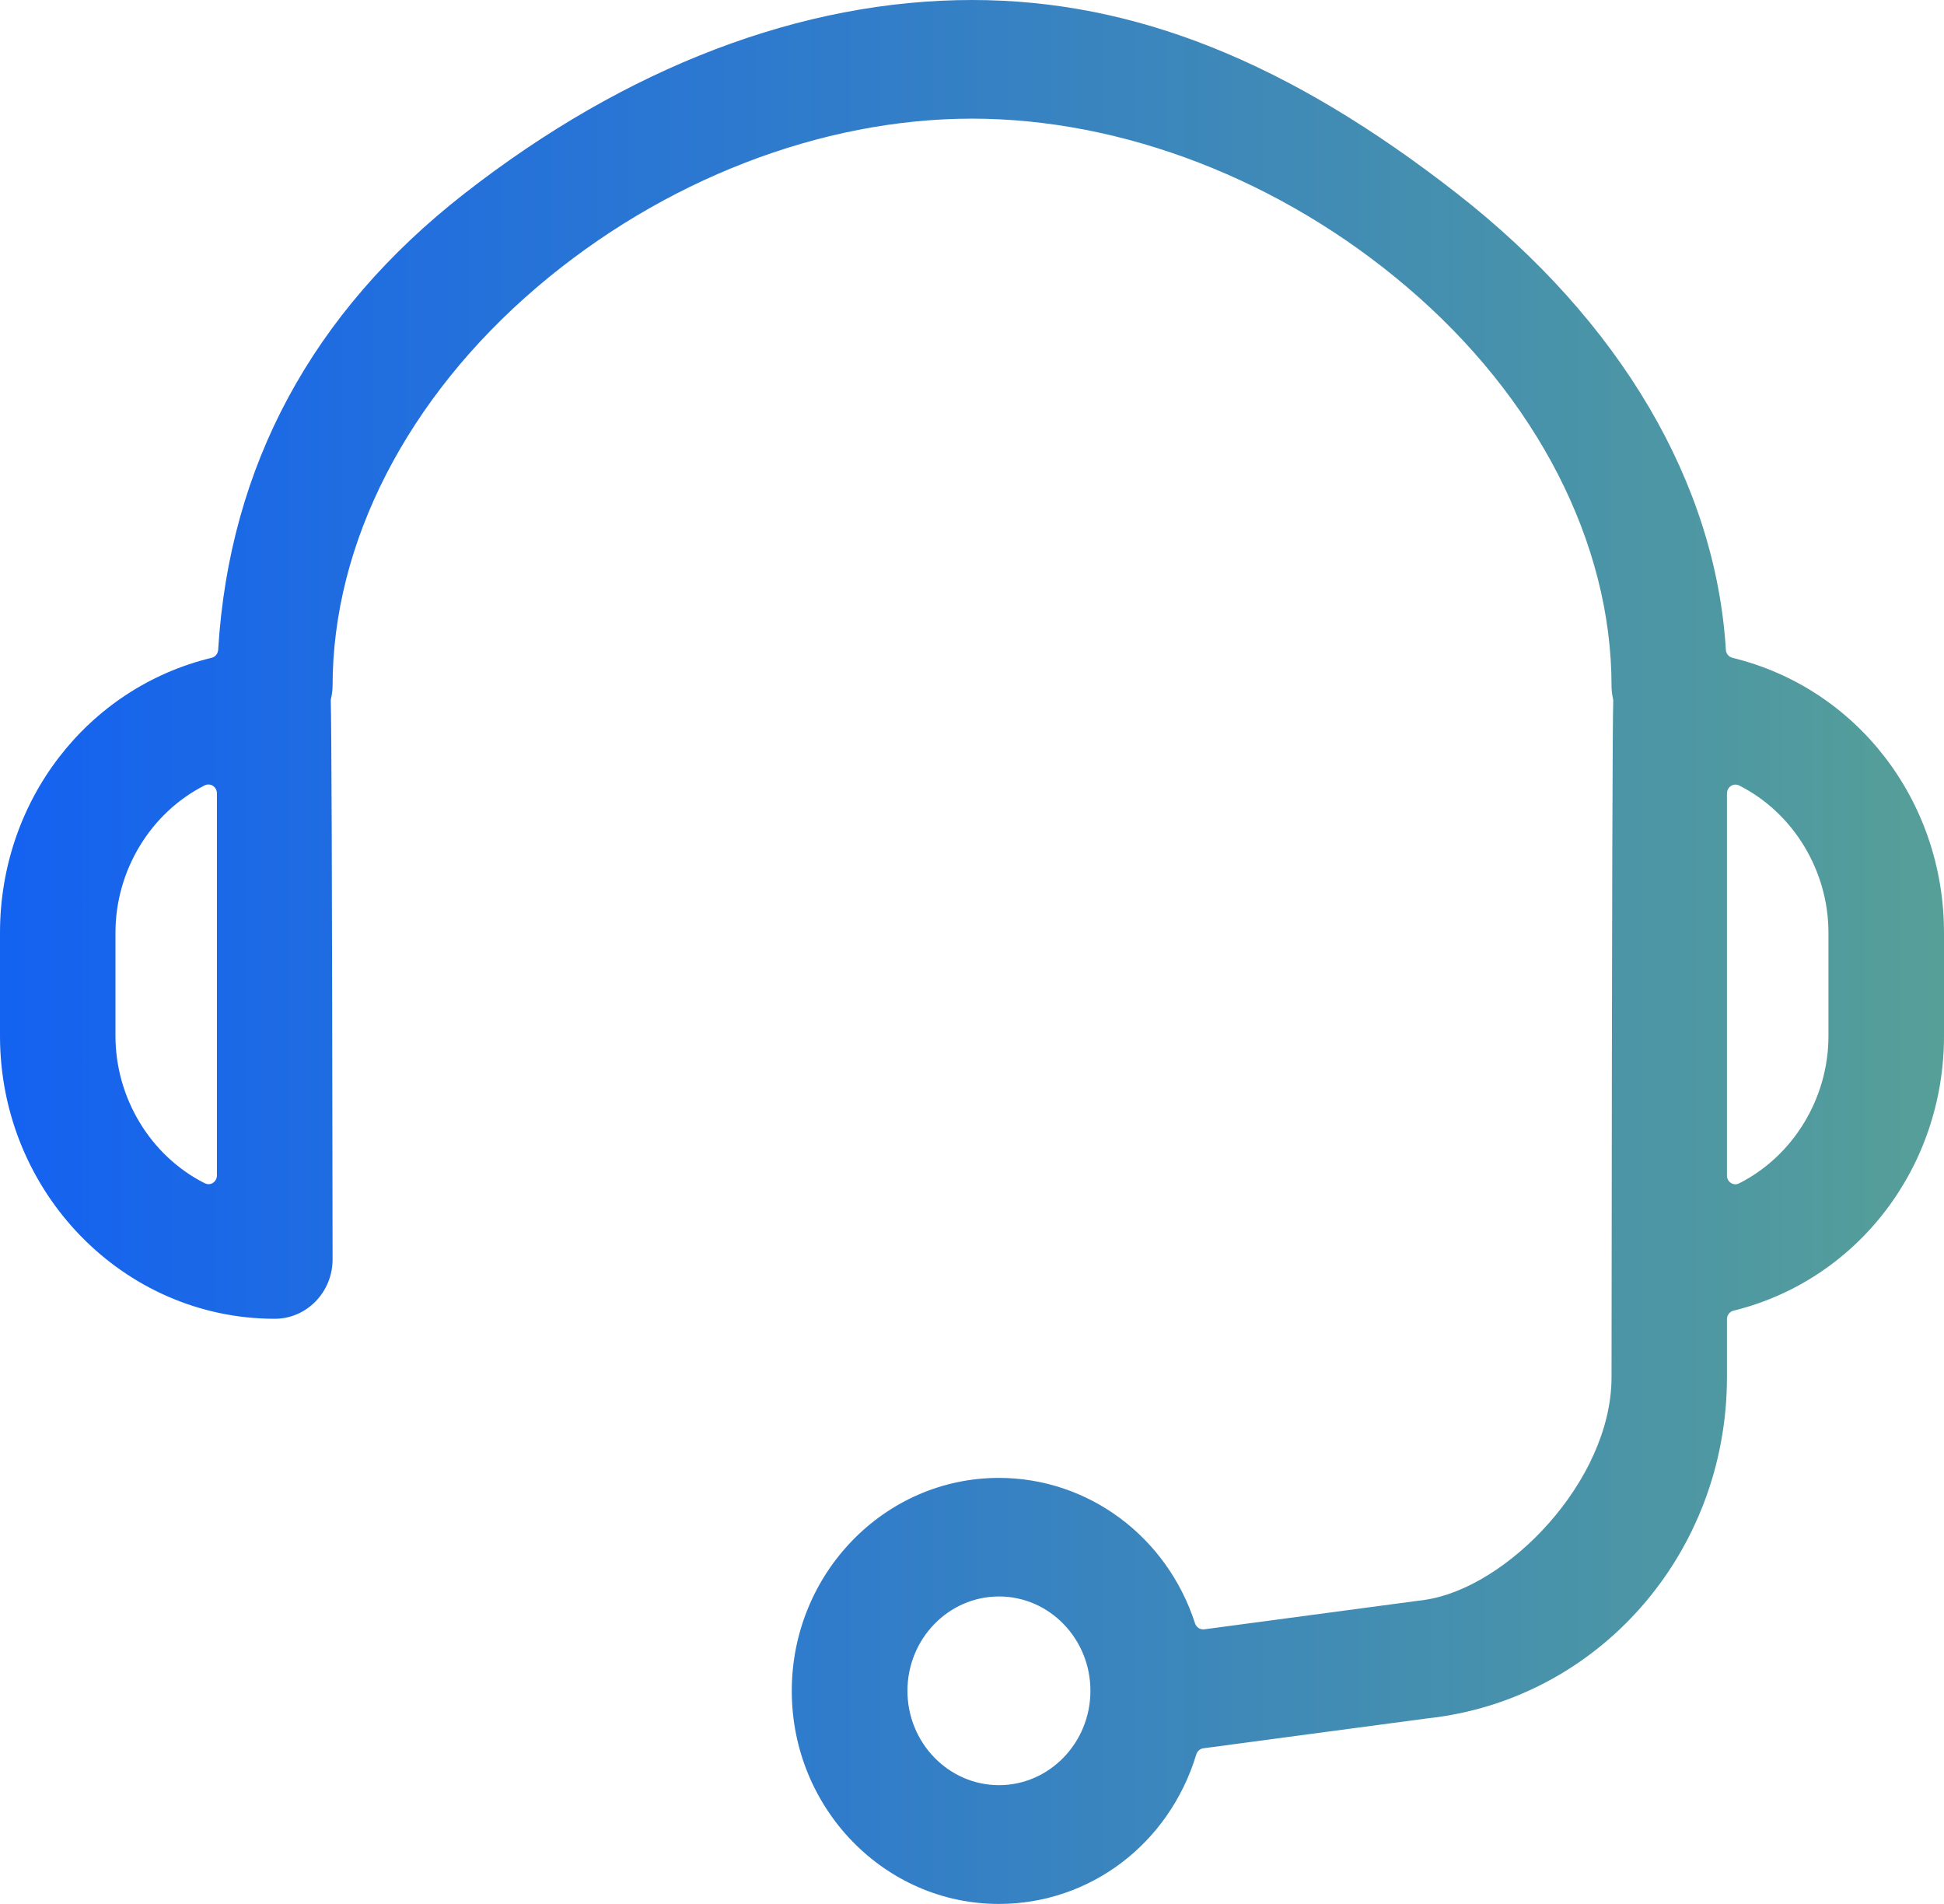<svg xmlns="http://www.w3.org/2000/svg" width="48" height="47" viewBox="0 0 48 47" fill="none"><path d="M42.775 16.238C42.686 16.215 42.619 16.137 42.614 16.041C42.363 11.927 40.008 7.929 35.983 4.783C31.807 1.521 27.999 0 24.001 0C19.803 0 15.466 1.654 11.461 4.783C7.705 7.715 5.662 11.505 5.387 16.041C5.381 16.137 5.314 16.218 5.225 16.238C2.149 16.983 0 19.773 0 23.026V25.576C0 29.423 3.043 32.555 6.784 32.555C7.572 32.555 8.212 31.897 8.212 31.089C8.198 20.483 8.184 17.907 8.167 17.305C8.167 17.284 8.167 17.267 8.173 17.247C8.198 17.134 8.212 17.029 8.212 16.931C8.212 13.408 10.052 9.821 13.262 7.086C16.363 4.444 20.277 2.929 24.001 2.929C27.726 2.929 31.64 4.444 34.741 7.086C37.951 9.818 39.791 13.408 39.791 16.931C39.791 17.032 39.802 17.137 39.827 17.247C39.83 17.264 39.833 17.281 39.833 17.302C39.816 17.959 39.802 21.05 39.791 33.995C39.791 36.559 37.21 39.204 35.178 39.494L29.733 40.221C29.633 40.232 29.541 40.172 29.508 40.076C28.812 37.926 26.866 36.483 24.664 36.483C21.844 36.483 19.55 38.842 19.55 41.742C19.55 44.642 21.844 47 24.664 47C26.91 47 28.87 45.517 29.538 43.309C29.563 43.228 29.63 43.17 29.711 43.158L35.239 42.42C39.462 41.968 42.641 38.346 42.641 33.995V32.566C42.641 32.465 42.708 32.378 42.803 32.355C45.862 31.602 48 28.815 48 25.576V23.026C48 19.773 45.851 16.983 42.772 16.238H42.775ZM5.356 29.015C5.356 29.09 5.32 29.16 5.258 29.2C5.225 29.223 5.186 29.232 5.147 29.232C5.117 29.232 5.086 29.223 5.055 29.209C3.716 28.534 2.851 27.105 2.851 25.573V23.023C2.851 21.491 3.716 20.063 5.055 19.387C5.119 19.356 5.197 19.359 5.258 19.399C5.32 19.44 5.356 19.509 5.356 19.584V29.015ZM24.667 44.068C23.42 44.068 22.406 43.022 22.406 41.739C22.406 40.455 23.42 39.41 24.667 39.41C25.914 39.41 26.924 40.455 26.924 41.739C26.924 43.022 25.911 44.068 24.667 44.068ZM45.147 25.576C45.147 27.108 44.281 28.534 42.942 29.212C42.914 29.226 42.881 29.235 42.85 29.235C42.811 29.235 42.772 29.223 42.739 29.203C42.678 29.162 42.641 29.093 42.641 29.018V19.587C42.641 19.512 42.678 19.443 42.739 19.402C42.8 19.361 42.875 19.359 42.942 19.39C44.281 20.066 45.147 21.494 45.147 23.026V25.576Z" fill="url(#paint0_linear_2380_3096)"></path><defs><linearGradient id="paint0_linear_2380_3096" x1="0" y1="23.5" x2="48" y2="23.5" gradientUnits="userSpaceOnUse"><stop offset="0.005" stop-color="#1462F0"></stop><stop offset="1" stop-color="#569F98"></stop></linearGradient></defs></svg>